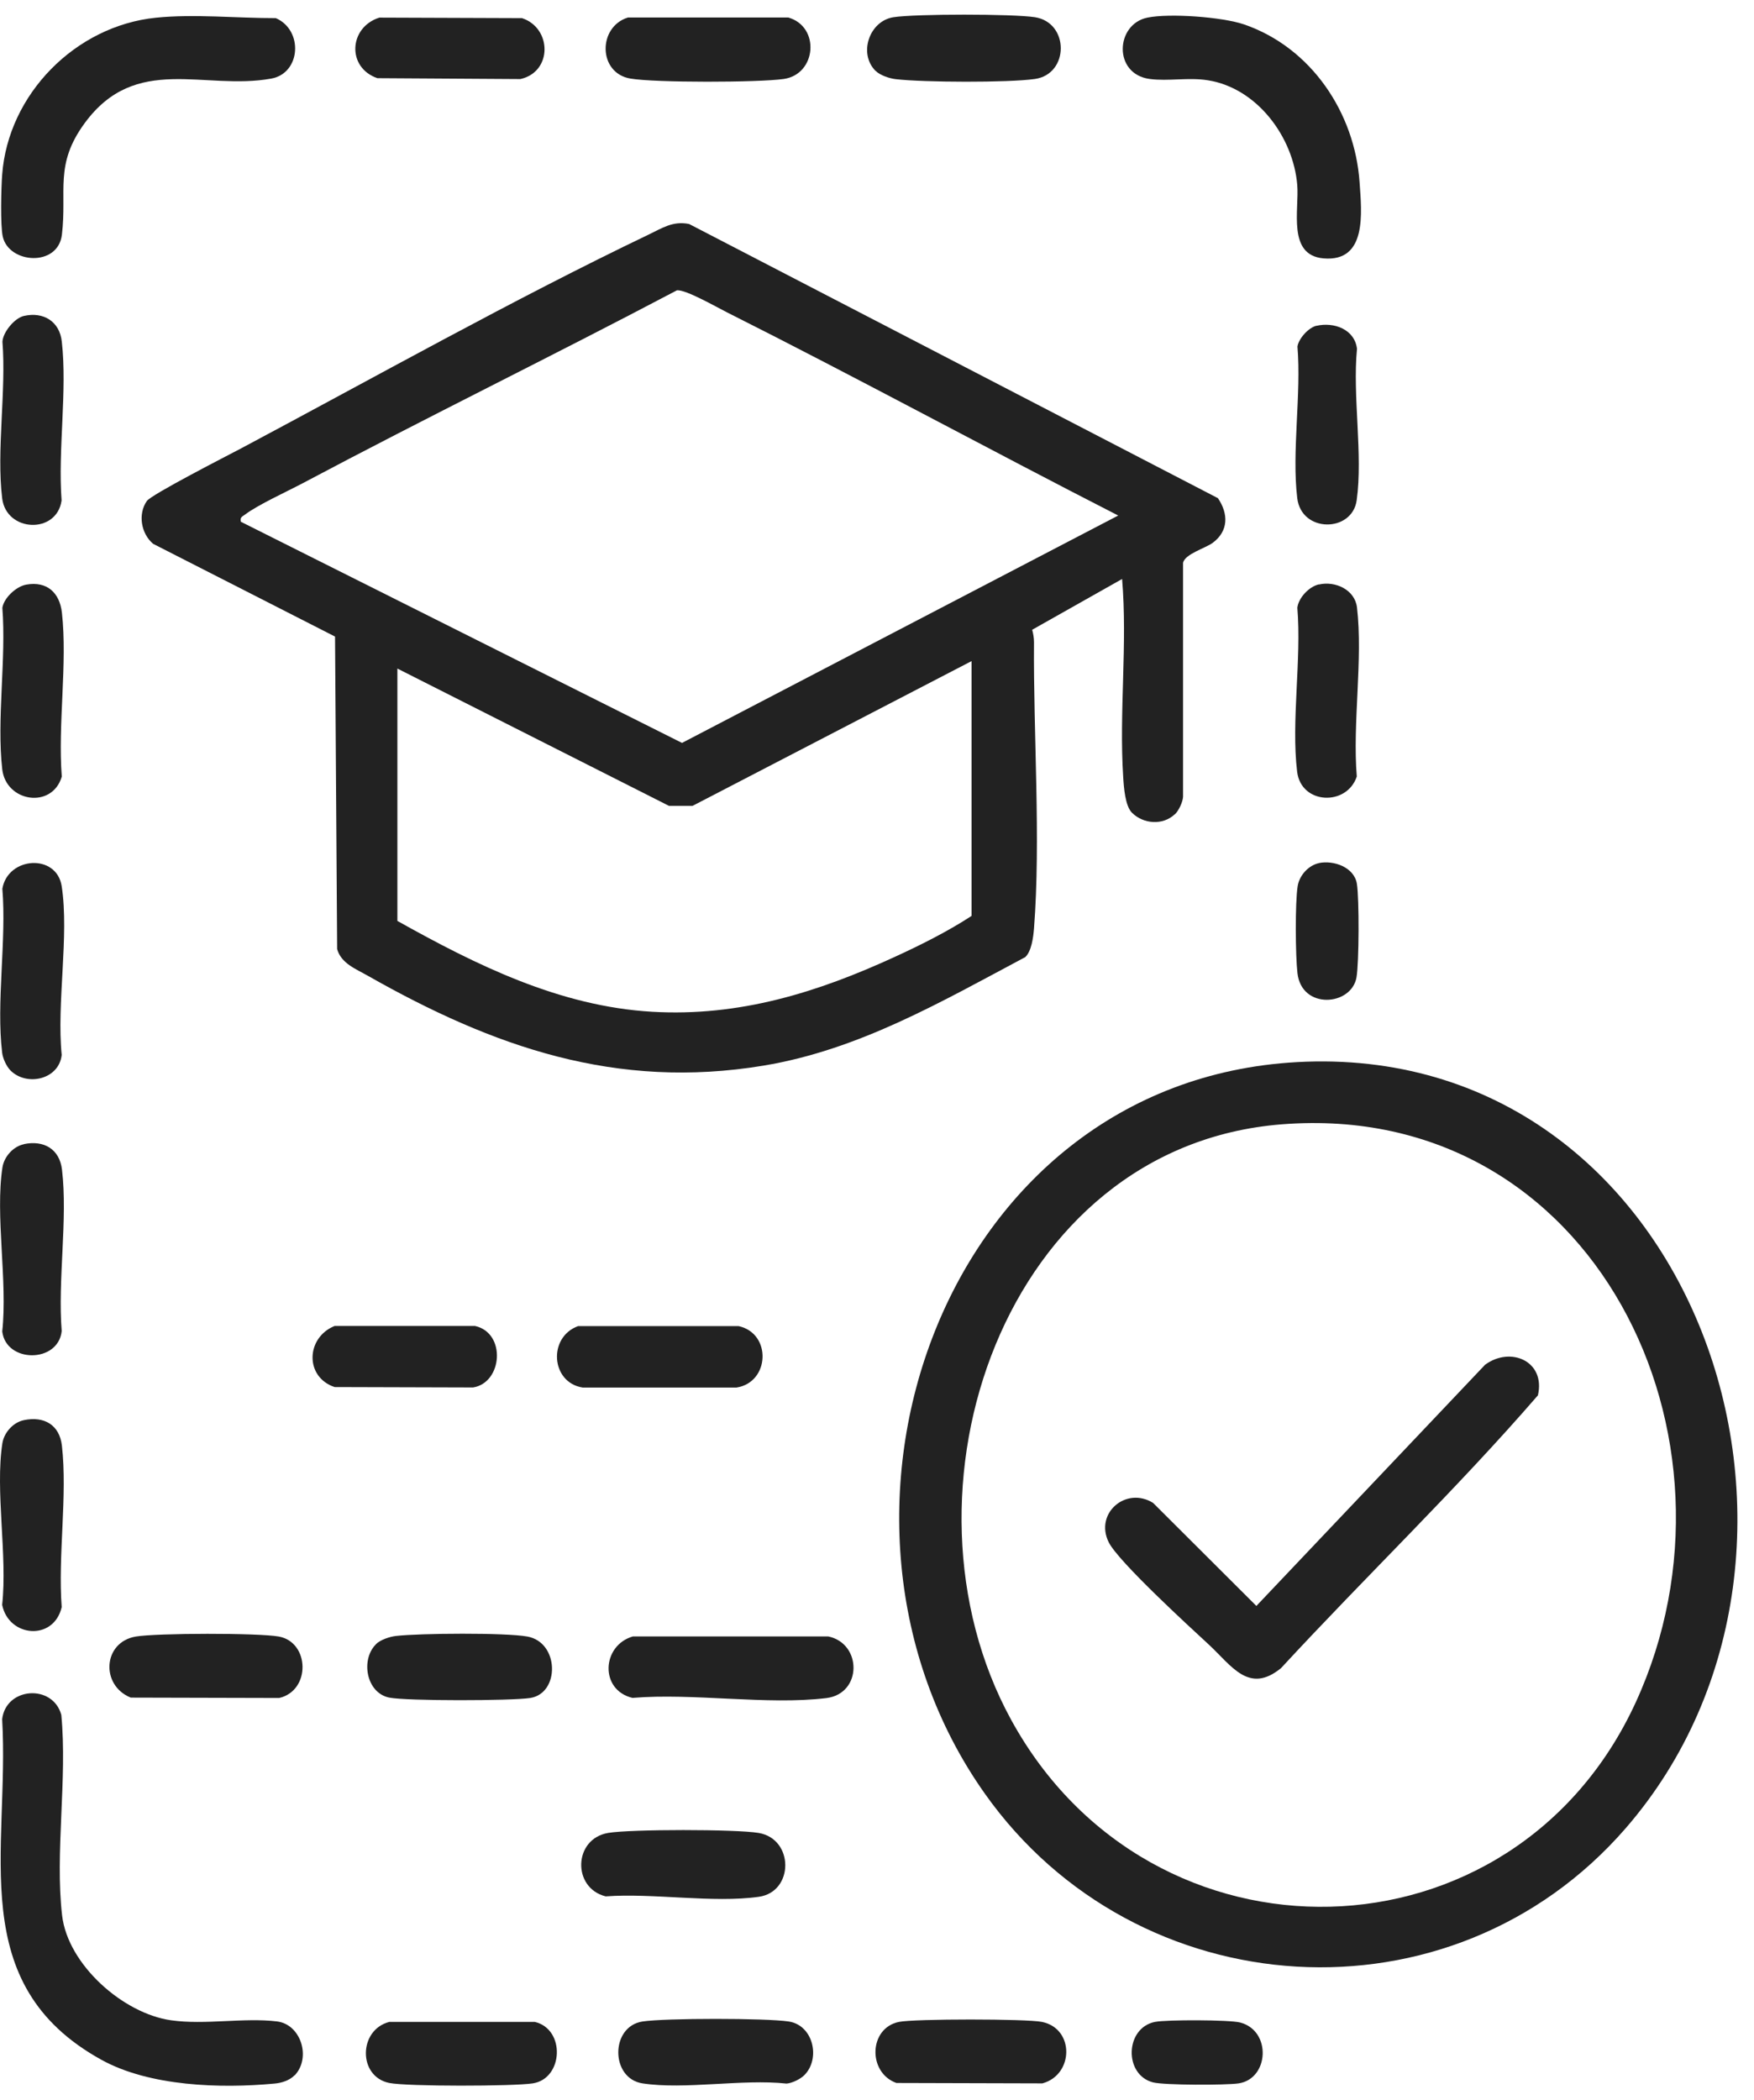 <?xml version="1.0" encoding="UTF-8"?> <svg xmlns="http://www.w3.org/2000/svg" width="61" height="73" viewBox="0 0 61 73" fill="none"><path d="M10.248 72.142C10.071 72.326 9.793 72.413 9.547 72.434C7.663 72.611 5.204 72.531 3.532 71.61C-1.252 68.973 0.339 64.317 0.075 59.766C0.207 58.647 1.837 58.536 2.132 59.616C2.347 61.833 1.906 64.415 2.16 66.59C2.361 68.306 4.29 70.002 5.951 70.234C7.128 70.401 8.483 70.134 9.63 70.273C10.464 70.37 10.832 71.534 10.248 72.149V72.142Z" fill="#222222"></path><path d="M22.013 56.889H28.802C29.984 57.132 29.991 58.88 28.736 59.033C26.672 59.283 24.115 58.849 21.996 59.026C20.849 58.755 20.922 57.205 22.01 56.889H22.013Z" fill="#222222"></path><path d="M21.148 63.72C21.944 63.588 25.585 63.588 26.381 63.72C27.621 63.928 27.614 65.766 26.394 65.94C24.8 66.166 22.708 65.804 21.064 65.926C19.893 65.634 19.939 63.925 21.151 63.72H21.148Z" fill="#222222"></path><path d="M0.367 37.216C0.228 37.077 0.099 36.803 0.075 36.598C-0.137 34.854 0.231 32.685 0.082 30.896C0.273 29.777 1.968 29.663 2.146 30.809C2.41 32.526 1.965 34.888 2.146 36.674C2.052 37.529 0.933 37.779 0.367 37.216Z" fill="#222222"></path><path d="M45.869 20.32C46.439 20.188 47.12 20.501 47.193 21.119C47.405 22.926 47.033 25.142 47.186 26.994C46.842 28.033 45.251 27.974 45.111 26.828C44.9 25.08 45.268 22.919 45.118 21.126C45.164 20.775 45.528 20.393 45.865 20.316L45.869 20.32Z" fill="#222222"></path><path d="M0.919 20.323C1.635 20.198 2.073 20.605 2.153 21.296C2.351 23.065 2.007 25.191 2.149 26.998C1.812 28.134 0.21 27.887 0.078 26.744C-0.12 25.007 0.221 22.908 0.082 21.129C0.137 20.782 0.568 20.382 0.919 20.323Z" fill="#222222"></path><path d="M0.832 39.774C1.52 39.631 2.069 39.94 2.156 40.66C2.361 42.38 2.003 44.509 2.146 46.274C2.024 47.397 0.207 47.39 0.078 46.285C0.269 44.541 -0.172 42.258 0.085 40.583C0.144 40.208 0.461 39.853 0.836 39.777L0.832 39.774Z" fill="#222222"></path><path d="M0.832 49.37C1.534 49.224 2.069 49.533 2.153 50.256C2.351 51.993 2.01 54.092 2.146 55.871C1.864 57.063 0.301 56.917 0.075 55.791C0.263 54.075 -0.172 51.827 0.082 50.176C0.141 49.801 0.457 49.447 0.832 49.37Z" fill="#222222"></path><path d="M0.829 10.984C1.51 10.827 2.073 11.175 2.149 11.873C2.344 13.583 2.01 15.65 2.142 17.398C1.975 18.579 0.217 18.506 0.075 17.321C-0.127 15.653 0.221 13.59 0.085 11.88C0.103 11.543 0.509 11.057 0.829 10.984Z" fill="#222222"></path><path d="M27.972 72.142C27.84 72.274 27.551 72.42 27.353 72.434C25.817 72.267 23.82 72.653 22.343 72.427C21.224 72.253 21.221 70.45 22.343 70.276C23.132 70.155 26.644 70.155 27.433 70.276C28.288 70.408 28.545 71.569 27.972 72.142Z" fill="#222222"></path><path d="M45.782 11.327C46.394 11.185 47.113 11.449 47.193 12.127C47.033 13.767 47.405 15.806 47.182 17.394C47.026 18.516 45.261 18.534 45.115 17.317C44.92 15.702 45.261 13.704 45.122 12.047C45.167 11.765 45.508 11.39 45.782 11.324V11.327Z" fill="#222222"></path><path d="M4.724 56.893C5.45 56.771 8.984 56.764 9.696 56.893C10.77 57.087 10.818 58.769 9.71 59.029L4.547 59.016C3.491 58.592 3.574 57.087 4.724 56.893Z" fill="#222222"></path><path d="M13.539 70.29H18.601C19.674 70.547 19.591 72.264 18.528 72.427C17.854 72.531 14.164 72.538 13.539 72.413C12.441 72.191 12.465 70.564 13.539 70.29Z" fill="#222222"></path><path d="M31.262 70.29C31.801 70.179 35.696 70.179 36.238 70.29C37.377 70.523 37.346 72.131 36.252 72.427L31.175 72.413C30.171 72.055 30.209 70.505 31.262 70.29Z" fill="#222222"></path><path d="M5.419 0.616C6.749 0.48 8.247 0.633 9.592 0.63C10.554 1.047 10.467 2.544 9.435 2.732C7.097 3.156 4.727 1.849 2.945 4.281C1.882 5.73 2.337 6.627 2.153 8.159C2.017 9.292 0.308 9.17 0.096 8.225C0.009 7.836 0.04 6.529 0.075 6.078C0.28 3.274 2.625 0.901 5.419 0.616Z" fill="#222222"></path><path d="M39.907 0.612C40.678 0.456 42.499 0.588 43.263 0.848C45.602 1.651 47.116 3.92 47.283 6.338C47.356 7.391 47.551 9.118 46.025 8.982C44.761 8.871 45.188 7.29 45.115 6.428C44.976 4.761 43.718 3.062 42.009 2.791C41.338 2.683 40.623 2.832 39.98 2.745C38.705 2.572 38.791 0.838 39.907 0.612Z" fill="#222222"></path><path d="M21.836 0.609H27.416C28.531 0.929 28.399 2.582 27.256 2.746C26.37 2.871 22.784 2.878 21.926 2.732C20.797 2.544 20.783 0.939 21.836 0.609Z" fill="#222222"></path><path d="M30.449 2.464C29.845 1.86 30.234 0.727 31.075 0.598C31.835 0.48 35.23 0.48 35.991 0.598C37.193 0.786 37.19 2.575 35.991 2.746C35.056 2.878 32.12 2.864 31.158 2.753C30.936 2.728 30.609 2.621 30.453 2.464H30.449Z" fill="#222222"></path><path d="M13.194 0.612L18.153 0.63C19.198 0.974 19.219 2.499 18.097 2.749L13.125 2.718C12.051 2.35 12.131 0.946 13.194 0.612Z" fill="#222222"></path><path d="M13.073 57.16C13.229 57.004 13.556 56.896 13.778 56.872C14.602 56.778 17.576 56.754 18.34 56.893C19.456 57.094 19.476 58.866 18.441 59.029C17.795 59.13 14.143 59.137 13.538 59.016C12.732 58.852 12.538 57.695 13.073 57.164V57.16Z" fill="#222222"></path><path d="M20.265 48.237C19.157 48.067 19.049 46.483 20.105 46.101H25.686C26.846 46.354 26.773 48.06 25.613 48.237" fill="#222222"></path><path d="M11.635 48.22C10.589 47.866 10.641 46.5 11.635 46.097H16.523C17.611 46.34 17.479 48.074 16.45 48.234" fill="#222222"></path><path d="M45.872 30.003C46.383 29.899 47.095 30.146 47.189 30.723C47.273 31.247 47.266 33.467 47.175 33.982C46.998 34.972 45.268 35.111 45.122 33.829C45.052 33.228 45.038 31.383 45.129 30.809C45.188 30.434 45.504 30.08 45.879 30.003H45.872Z" fill="#222222"></path><path d="M40.168 70.29C40.557 70.21 42.767 70.214 43.131 70.311C44.229 70.6 44.136 72.264 43.079 72.427C42.638 72.493 40.491 72.493 40.098 72.392C39.08 72.128 39.122 70.502 40.164 70.29H40.168Z" fill="#222222"></path><path d="M40.852 28.311C40.438 28.7 39.764 28.648 39.368 28.255C39.129 28.019 39.083 27.362 39.062 27.005C38.916 24.76 39.215 22.383 39.024 20.128L35.897 21.893C35.935 22.036 35.96 22.178 35.96 22.328C35.935 25.504 36.2 29.18 35.96 32.279C35.935 32.581 35.876 33.064 35.657 33.273C32.735 34.826 29.869 36.497 26.551 37.046C21.429 37.894 17.166 36.403 12.788 33.919C12.375 33.683 11.867 33.495 11.725 32.995L11.652 22.13L5.325 18.905C4.905 18.551 4.79 17.873 5.106 17.418C5.266 17.189 7.893 15.848 8.379 15.591C12.997 13.134 17.868 10.4 22.558 8.155C23.031 7.929 23.403 7.672 23.966 7.787L42.356 17.318C42.725 17.86 42.728 18.461 42.176 18.871C41.922 19.058 41.203 19.26 41.144 19.569V27.699C41.133 27.89 40.987 28.193 40.855 28.314L40.852 28.311ZM8.376 18.138L23.719 25.827L38.889 17.922C34.344 15.598 29.852 13.155 25.29 10.862C24.921 10.678 23.868 10.07 23.545 10.091C19.23 12.366 14.842 14.507 10.533 16.796C9.97 17.095 8.98 17.543 8.518 17.891C8.421 17.964 8.341 17.981 8.376 18.134V18.138ZM33.792 22.981L24.084 28.016H23.267L13.82 23.242V32.015C16.565 33.55 19.463 34.986 22.677 35.173C25.713 35.35 28.434 34.502 31.141 33.255C32.027 32.849 32.982 32.369 33.788 31.841V22.981H33.792Z" fill="#222222"></path><path d="M45.101 36.924C58.951 36.16 65.003 53.824 56.529 63.567C50.476 70.526 39.525 69.818 34.243 62.344C27.485 52.786 32.739 37.609 45.101 36.924ZM44.58 39.086C34.9 39.846 30.842 51.882 35.161 59.78C40.029 68.685 52.644 68.424 56.89 59.175C61.094 50.013 55.452 38.231 44.58 39.086Z" fill="#222222"></path><path d="M42.044 57.177C41.349 56.535 38.892 54.286 38.559 53.616C38.058 52.608 39.16 51.663 40.101 52.247L43.694 55.829L51.647 47.445C52.533 46.792 53.76 47.32 53.485 48.508C50.653 51.778 47.495 54.804 44.552 57.99C43.433 58.908 42.832 57.907 42.044 57.177Z" fill="#222222"></path></svg> 